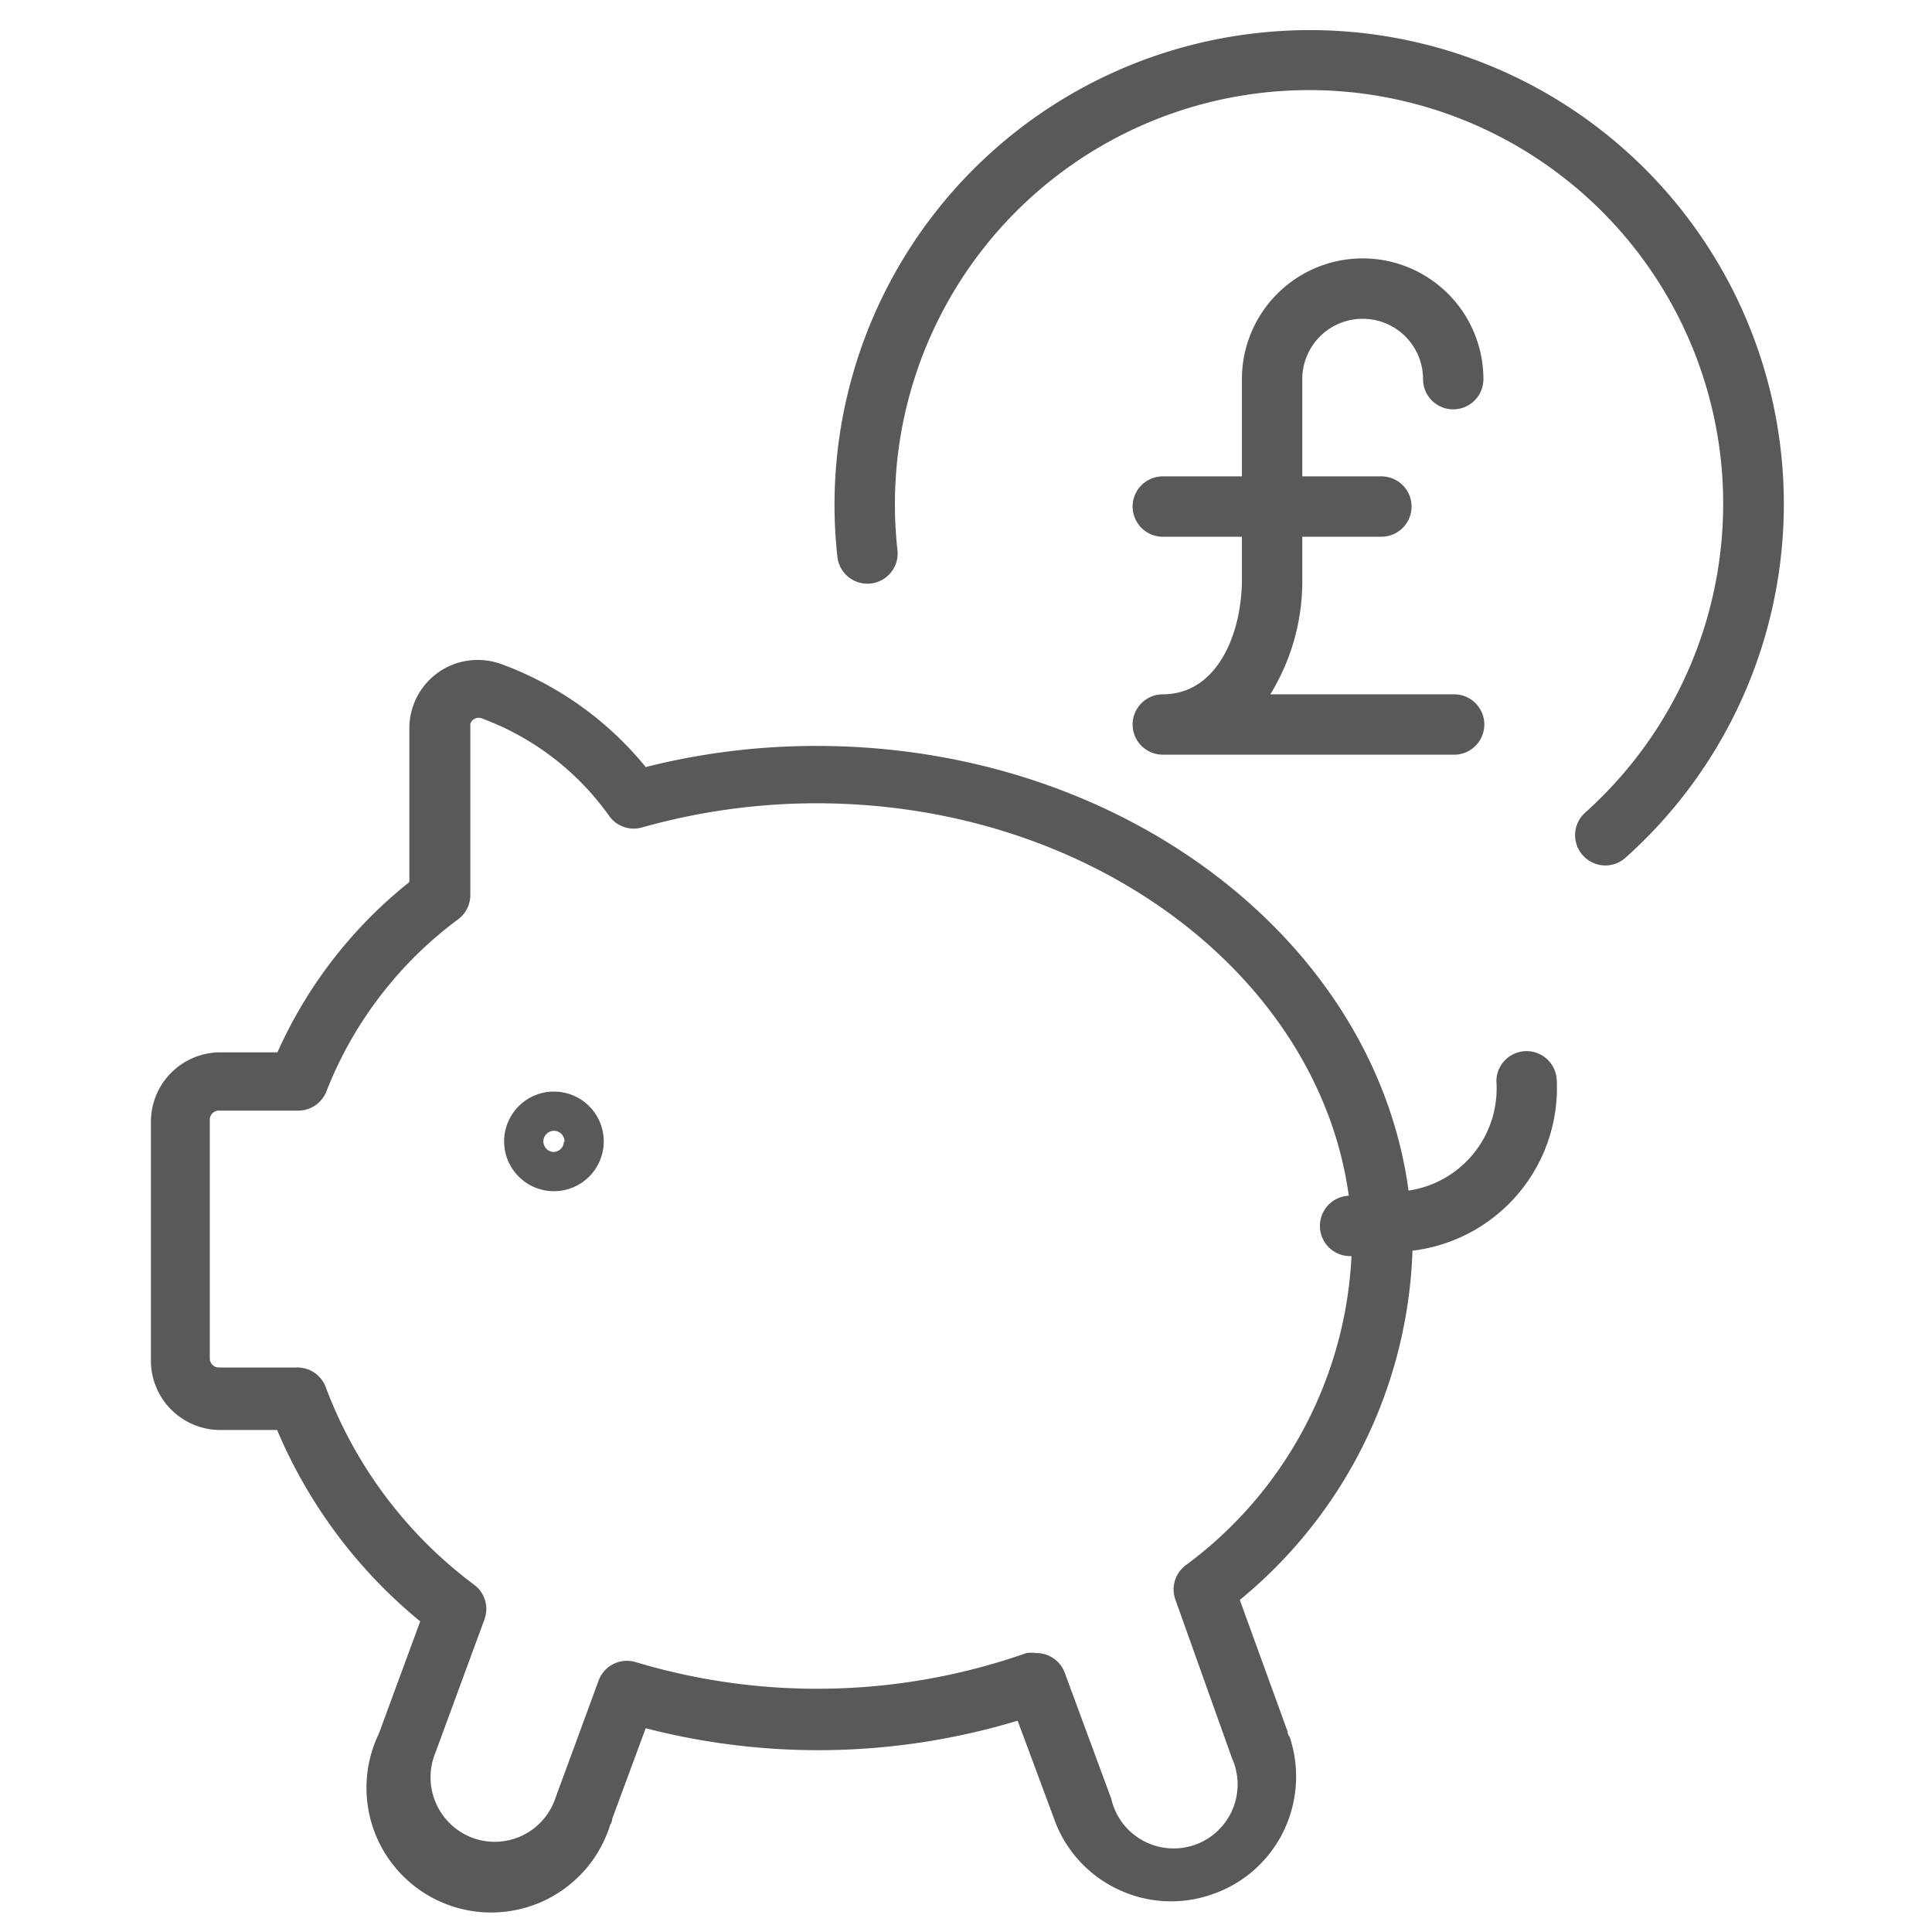 <svg height="64" preserveAspectRatio="xMinYMid" aria-hidden="true" focusable="false" viewBox="0 0 64 64" width="64" xmlns="http://www.w3.org/2000/svg"><path d="M41.14,19.19V17.78H38.52a1,1,0,1,1,0-2h2.62V12.56a4,4,0,1,1,8,0,1,1,0,1,1-2,0,2,2,0,1,0-4,0v3.22h2.62a1,1,0,0,1,0,2H43.14v1.41A7.14,7.14,0,0,1,42.08,23h6.09a1,1,0,0,1,0,2H38.52a1,1,0,0,1,0-2C40.32,23,41.14,21,41.14,19.19Zm10.43,16.6a5.43,5.43,0,0,1-4.78,5.64A15.63,15.63,0,0,1,41.07,53l1.58,4.35s0,.11.07.18a4.15,4.15,0,0,1-.21,3.15,4.1,4.1,0,0,1-2.38,2.08A4.09,4.09,0,0,1,37,62.57,4.09,4.09,0,0,1,34.9,60.2L33.71,57a22.82,22.82,0,0,1-12.32.25l-1.11,3s0,.11-.06.18a4.13,4.13,0,1,1-7.67-3l1.37-3.72a16.48,16.48,0,0,1-4.74-6.34H7.25A2.3,2.3,0,0,1,5,45V37.16a2.3,2.3,0,0,1,2.3-2.3H9.19a15.07,15.07,0,0,1,4.37-5.64V24.14a2.27,2.27,0,0,1,1.29-2.06A2.29,2.29,0,0,1,16.61,22a11.09,11.09,0,0,1,4.78,3.41,23,23,0,0,1,5.66-.7c10.13,0,18.49,6.45,19.61,14.73a3.42,3.42,0,0,0,2.91-3.62,1,1,0,0,1,2,0Zm-6.8,5.82a1,1,0,0,1-.09-2c-1-7.28-8.52-13-17.63-13a21.28,21.28,0,0,0-5.78.8,1,1,0,0,1-1.09-.38,9,9,0,0,0-4.24-3.24.29.29,0,0,0-.36.19l0,5.66a1,1,0,0,1-.4.81,13,13,0,0,0-4.37,5.71,1,1,0,0,1-.93.63H7.25a.3.3,0,0,0-.3.3V45a.3.3,0,0,0,.3.3H9.86a1,1,0,0,1,.93.65,14.52,14.52,0,0,0,4.92,6.55,1,1,0,0,1,.34,1.14l-1.63,4.43a2.14,2.14,0,0,0,1.18,2.79,2.12,2.12,0,0,0,2.76-1.19l1.47-4a1,1,0,0,1,1.23-.61A20.9,20.9,0,0,0,34,54.76a1.26,1.26,0,0,1,.33,0,1,1,0,0,1,.94.65l1.54,4.17a2.12,2.12,0,1,0,4-1.34L38.94,53a1,1,0,0,1,.34-1.15A13.54,13.54,0,0,0,44.77,41.61ZM20,37.82a1.65,1.65,0,1,1-1.65-1.66A1.65,1.65,0,0,1,20,37.82Zm-1.3,0a.35.35,0,1,0-.35.34A.35.35,0,0,0,18.68,37.82ZM59,15A15.7,15.7,0,0,0,41.6,1.1,15.72,15.72,0,0,0,27.74,18.45a1,1,0,0,0,1.1.88,1,1,0,0,0,.89-1.1A13.71,13.71,0,0,1,57,15.18a13.74,13.74,0,0,1-4.49,11.74,1,1,0,0,0-.08,1.41,1,1,0,0,0,.75.34,1,1,0,0,0,.67-.26A15.71,15.71,0,0,0,59,15Z" fill="#58595b"/></svg>
